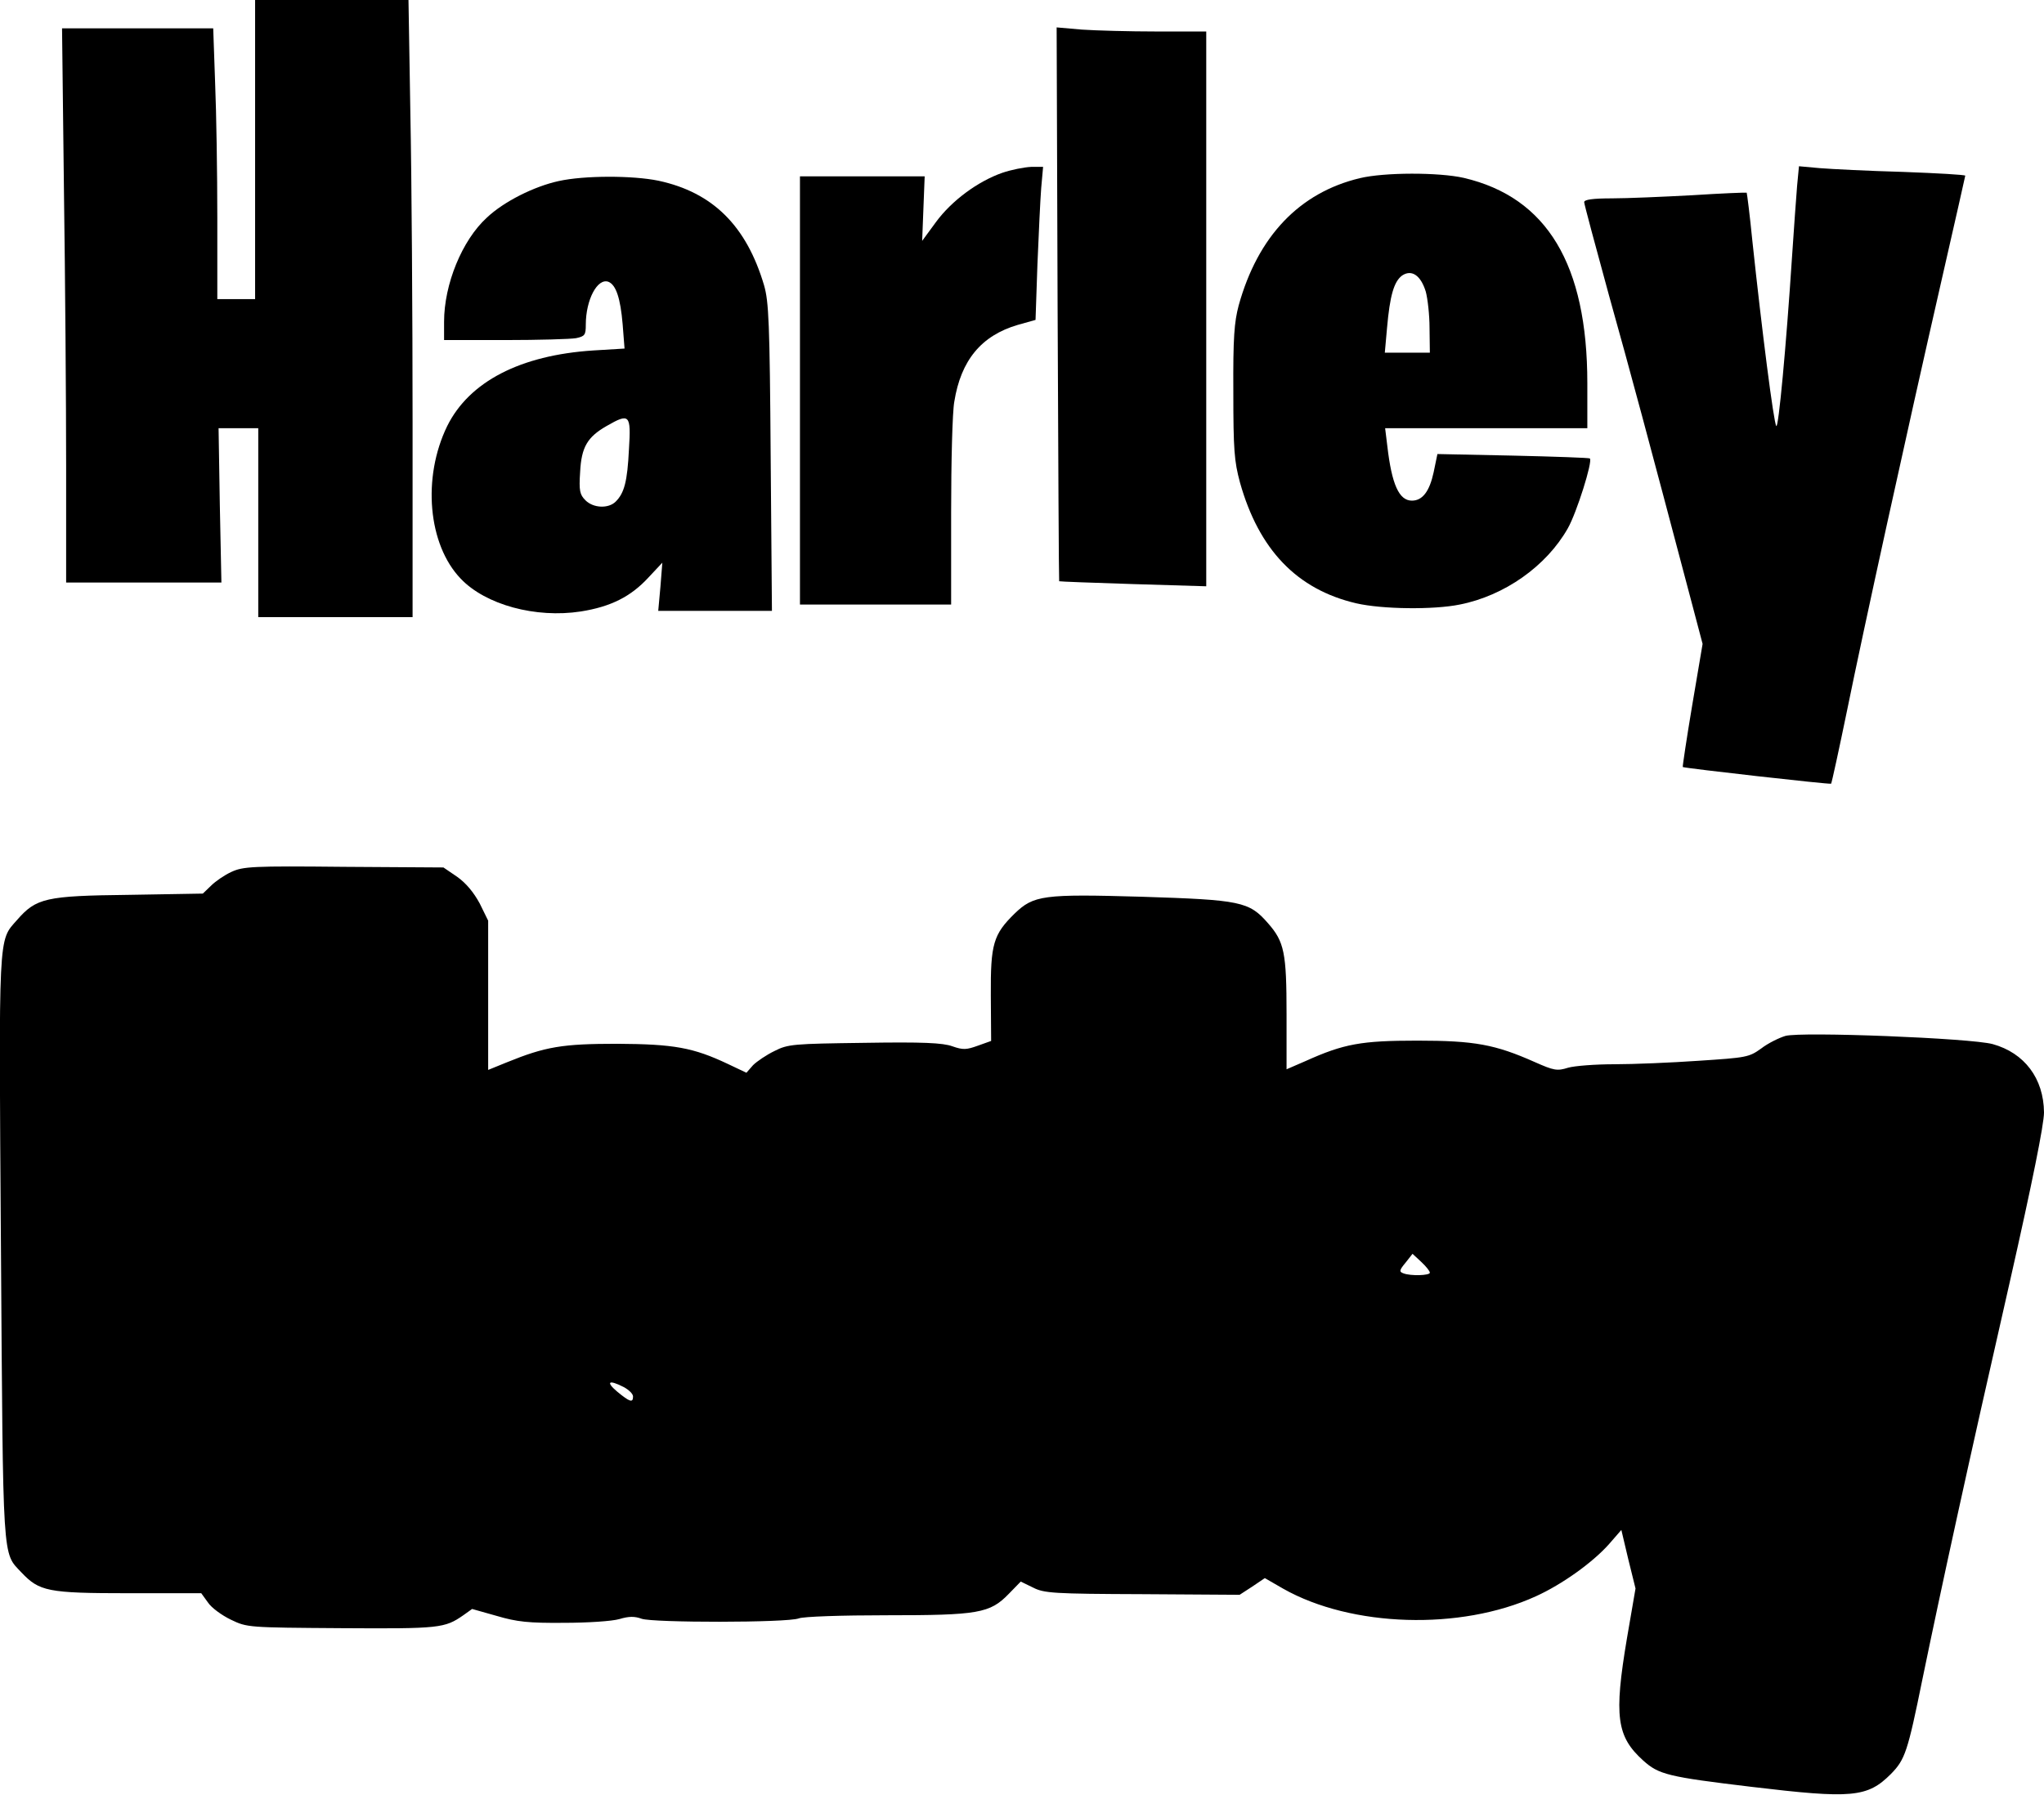 <?xml version="1.0" encoding="UTF-8" standalone="yes"?>
<svg version="1.0" xmlns="http://www.w3.org/2000/svg" width="100%" height="100%" viewBox="0 0 649 570" preserveAspectRatio="xMidYMid meet">
  <g transform="translate(0,570) scale(0.1,-0.1)" fill="#000000" stroke="none">
    <path d="M810 5225 l0 -475 -60 0 -60 0 0 258 c0 141 -3 335 -7 430 l-6 172
-240 0 -240 0 6 -512 c4 -281 7 -677 7 -880 l0 -368 246 0 247 0 -5 245 -4
245 63 0 63 0 0 -300 0 -300 245 0 245 0 0 618 c0 340 -3 781 -7 980 l-6 362
-244 0 -243 0 0 -475z"/>
    <path d="M3358 4734 c2 -484 4 -880 5 -880 1 -1 107 -5 235 -9 l232 -7 0 881
0 881 -157 0 c-87 0 -194 3 -238 6 l-80 7 3 -879z"/>
    <path d="M3182 5151 c-77 -27 -160 -88 -210 -156 l-44 -60 4 103 4 102 -198 0
-198 0 0 -680 0 -680 240 0 240 0 0 293 c0 160 4 319 10 351 21 132 86 210
201 244 l57 16 6 176 c4 96 9 205 12 243 l6 67 -38 0 c-22 -1 -63 -9 -92 -19z"/>
    <path d="M5706 5109 c-3 -35 -10 -136 -16 -224 -19 -290 -43 -546 -50 -538 -8
8 -46 306 -76 588 -8 82 -17 151 -18 153 -2 1 -79 -2 -172 -8 -93 -5 -208 -10
-256 -10 -61 0 -88 -4 -88 -12 0 -6 36 -140 79 -297 70 -250 122 -444 264
-981 l33 -125 -33 -195 c-18 -107 -31 -195 -30 -196 7 -4 468 -56 471 -53 2 2
25 108 51 234 52 256 186 867 300 1366 41 180 75 329 75 331 0 3 -89 8 -197
12 -109 3 -228 9 -265 12 l-66 6 -6 -63z"/>
    <path d="M4317 5134 c-191 -46 -323 -184 -384 -404 -14 -53 -18 -102 -17 -275
0 -184 3 -220 21 -287 60 -214 181 -340 369 -384 82 -19 246 -21 329 -4 142
28 275 122 343 242 28 49 80 214 70 222 -1 2 -111 6 -244 9 l-240 5 -12 -58
c-13 -60 -35 -90 -69 -90 -41 0 -64 52 -78 173 l-7 57 321 0 321 0 0 143 c0
377 -128 590 -392 652 -79 18 -253 18 -331 -1z m210 -360 c6 -22 12 -74 12
-116 l1 -78 -71 0 -72 0 7 78 c9 103 22 148 48 167 30 20 59 1 75 -51z"/>
    <path d="M1774 5125 c-78 -17 -174 -65 -228 -116 -79 -72 -136 -212 -136 -331
l0 -58 194 0 c106 0 208 3 225 6 28 6 31 10 31 43 0 79 37 149 72 136 24 -10
38 -52 45 -135 l6 -77 -99 -6 c-232 -15 -394 -99 -464 -240 -80 -164 -61 -377
43 -485 79 -83 238 -126 381 -104 95 15 159 47 215 108 l44 47 -6 -76 -7 -77
181 0 180 0 -4 488 c-3 428 -6 494 -21 546 -56 189 -163 295 -335 332 -82 17
-236 17 -317 -1z m223 -852 c-5 -103 -15 -139 -42 -166 -23 -23 -71 -21 -96 4
-18 18 -21 30 -17 90 4 79 23 111 84 146 73 42 78 37 71 -74z"/>
    <path d="M735 2931 c-22 -10 -51 -30 -65 -44 l-26 -25 -234 -4 c-265 -3 -295
-10 -356 -80 -60 -68 -58 -30 -51 -1041 7 -1012 4 -966 65 -1031 57 -60 83
-66 339 -66 l232 0 21 -29 c11 -17 44 -41 73 -55 52 -25 54 -25 352 -27 311
-2 327 0 386 41 l28 20 78 -22 c64 -19 102 -23 213 -22 75 0 153 5 177 12 30
9 48 9 70 1 35 -13 462 -13 499 1 14 6 139 10 278 10 292 0 329 6 389 68 l38
39 39 -19 c35 -18 65 -20 347 -21 l309 -2 40 26 40 27 59 -34 c216 -122 562
-133 801 -24 84 38 180 107 232 165 l40 46 22 -93 23 -93 -27 -157 c-42 -249
-33 -313 51 -389 50 -45 78 -52 345 -84 318 -38 367 -34 442 41 45 46 53 70
100 301 60 291 144 677 277 1260 72 318 109 502 109 540 -1 108 -62 189 -163
217 -70 19 -607 40 -658 26 -20 -6 -55 -23 -77 -40 -39 -28 -47 -29 -199 -39
-86 -6 -207 -11 -267 -11 -60 0 -126 -5 -147 -11 -35 -11 -45 -9 -106 18 -126
56 -191 68 -373 68 -178 0 -233 -10 -355 -65 l-60 -26 0 175 c0 195 -7 230
-59 289 -60 69 -87 74 -401 84 -313 9 -343 5 -404 -54 -67 -66 -76 -96 -75
-259 l1 -145 -42 -15 c-36 -13 -47 -14 -81 -2 -30 11 -94 14 -279 11 -226 -3
-243 -4 -286 -26 -25 -12 -56 -33 -68 -45 l-21 -24 -59 28 c-110 52 -171 63
-351 64 -175 0 -228 -9 -351 -59 l-59 -24 0 237 0 237 -27 55 c-19 35 -43 64
-71 84 l-44 30 -316 2 c-291 3 -320 1 -357 -16z m3805 -1273 c0 -9 -61 -11
-84 -2 -14 5 -13 10 7 34 l22 28 28 -26 c15 -14 27 -29 27 -34z m-2560 -363
c17 -9 30 -22 30 -30 0 -21 -10 -18 -50 15 -38 32 -27 39 20 15z"/>
  </g>
</svg>